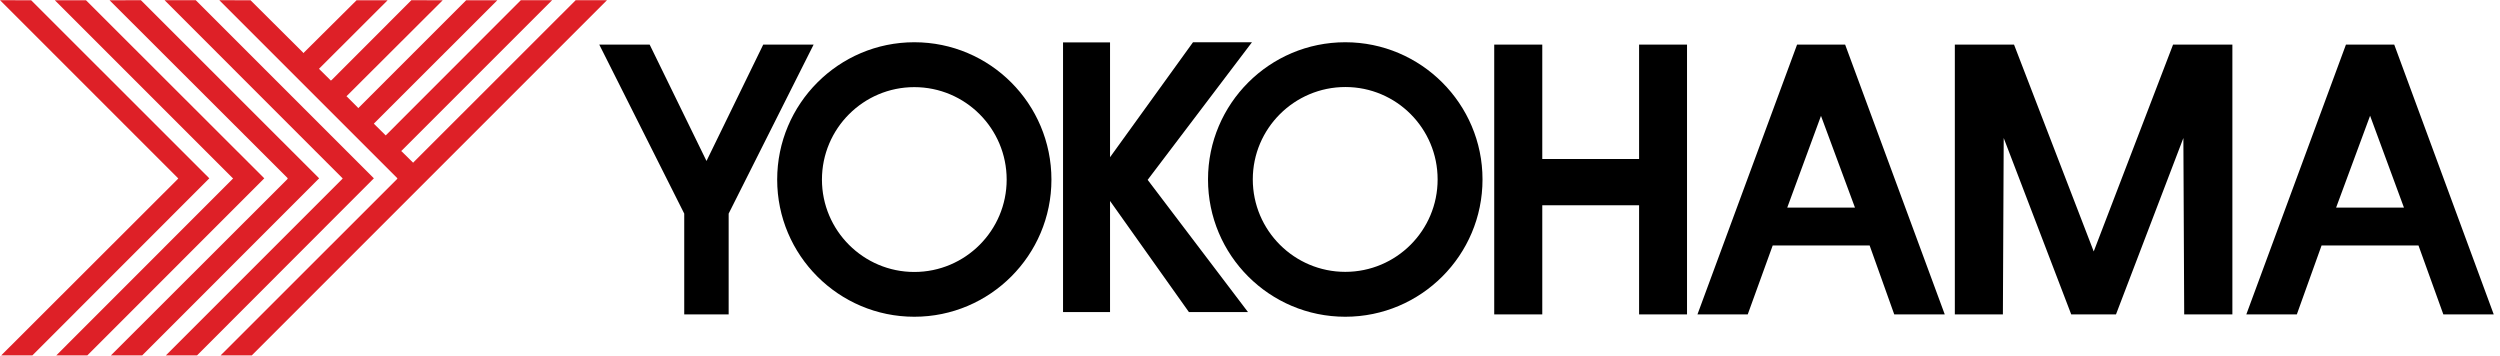 <svg width="225" height="32" viewBox="0 0 225 32" fill="none" xmlns="http://www.w3.org/2000/svg">
<g clip-path="url(#clip0_53_20272)">
<path d="M0 0.016L15.981 15.996L16.044 16.049L15.981 16.133L0.105 31.988H2.911L18.839 16.049L2.806 0.026L0 0.016ZM12.679 0.016L9.863 0.026L25.854 15.996L25.896 16.049L25.854 16.133L9.979 31.988H12.795L28.723 16.049L12.679 0.016ZM14.81 0.016L30.78 15.996L30.843 16.049L30.78 16.133L14.926 31.988H17.732L33.649 16.049L17.616 0.016H14.81ZM19.736 0.016L35.717 15.996L35.769 16.049L35.717 16.133L19.852 31.988H22.658C22.71 31.938 38.649 15.996 38.649 15.996L54.63 0.016H51.813L37.236 14.583L37.183 14.646L37.12 14.583L36.181 13.655L36.107 13.591L36.181 13.528L49.693 0.016H46.877L34.715 12.188L34.651 12.125L33.712 11.197L33.649 11.123L44.757 0.026H41.951L32.32 9.657L32.246 9.731L32.183 9.657L31.244 8.718L31.181 8.665L31.244 8.602L39.841 0.026L37.025 0.016L29.852 7.199L29.778 7.252L29.715 7.188L28.776 6.26L28.712 6.186L28.776 6.123L34.883 0.026H32.088L27.373 4.71L27.32 4.783L27.257 4.71L22.552 0.026L19.736 0.016ZM4.937 0.026L20.907 15.996L20.981 16.049L20.907 16.133L5.063 31.988H7.858L23.786 16.049L7.742 0.026H4.937Z" fill="#DE2027"/>
<path d="M82.287 3.802C75.48 3.802 69.946 9.345 69.946 16.165C69.946 22.972 75.48 28.507 82.287 28.507C89.098 28.507 94.629 22.972 94.629 16.165C94.629 9.345 89.11 3.802 82.287 3.802ZM107.371 3.802L99.903 14.15V3.813H95.673V28.085H99.903V18.085L107.002 28.085H112.318L103.289 16.186L112.677 3.802H107.371ZM121.074 3.802C114.256 3.802 108.721 9.342 108.721 16.144C108.716 22.97 114.256 28.507 121.074 28.507C127.893 28.507 133.432 22.97 133.426 16.144C133.426 9.342 127.884 3.802 121.074 3.802ZM53.934 4.013L61.581 19.224V28.296H65.579V19.224L73.226 4.013H68.691L63.585 14.488L58.469 4.013H53.934ZM134.48 4.013V28.296H138.805V18.475H147.518V28.296H151.832V4.013H147.518V14.309H138.805V4.013H134.48ZM161.737 4.013L152.771 28.296H157.296L159.543 22.093H168.267L170.482 28.296H175.028L166.062 4.013H161.737ZM175.935 4.013V28.296H180.26L180.334 12.421L186.41 28.296H190.439L196.504 12.421L196.578 28.296H200.914V4.013H199.68H196.494H195.576L188.435 22.631L181.262 4.013H180.334H177.18H175.935ZM211.135 4.013L202.169 28.296H206.715L208.941 22.093H217.664L219.901 28.296H224.436L215.481 4.013H215.006H211.325H211.135ZM121.084 7.832C125.679 7.832 129.386 11.562 129.386 16.144C129.392 20.742 125.665 24.467 121.074 24.467C116.488 24.467 112.751 20.742 112.751 16.144C112.751 11.562 116.492 7.832 121.084 7.832ZM82.287 7.842C86.881 7.842 90.6 11.57 90.6 16.165C90.6 20.744 86.881 24.477 82.287 24.477C77.705 24.477 73.975 20.744 73.975 16.165C73.975 11.57 77.705 7.842 82.287 7.842ZM213.308 10.416L216.356 18.686H210.249L213.308 10.416ZM163.889 10.427L166.948 18.686H160.851L163.889 10.427Z" fill="black"/>
</g>
<defs>
<clipPath id="clip0_53_20272">
<rect width="224.438" height="32" fill="white"/>
</clipPath>
</defs>
</svg>
